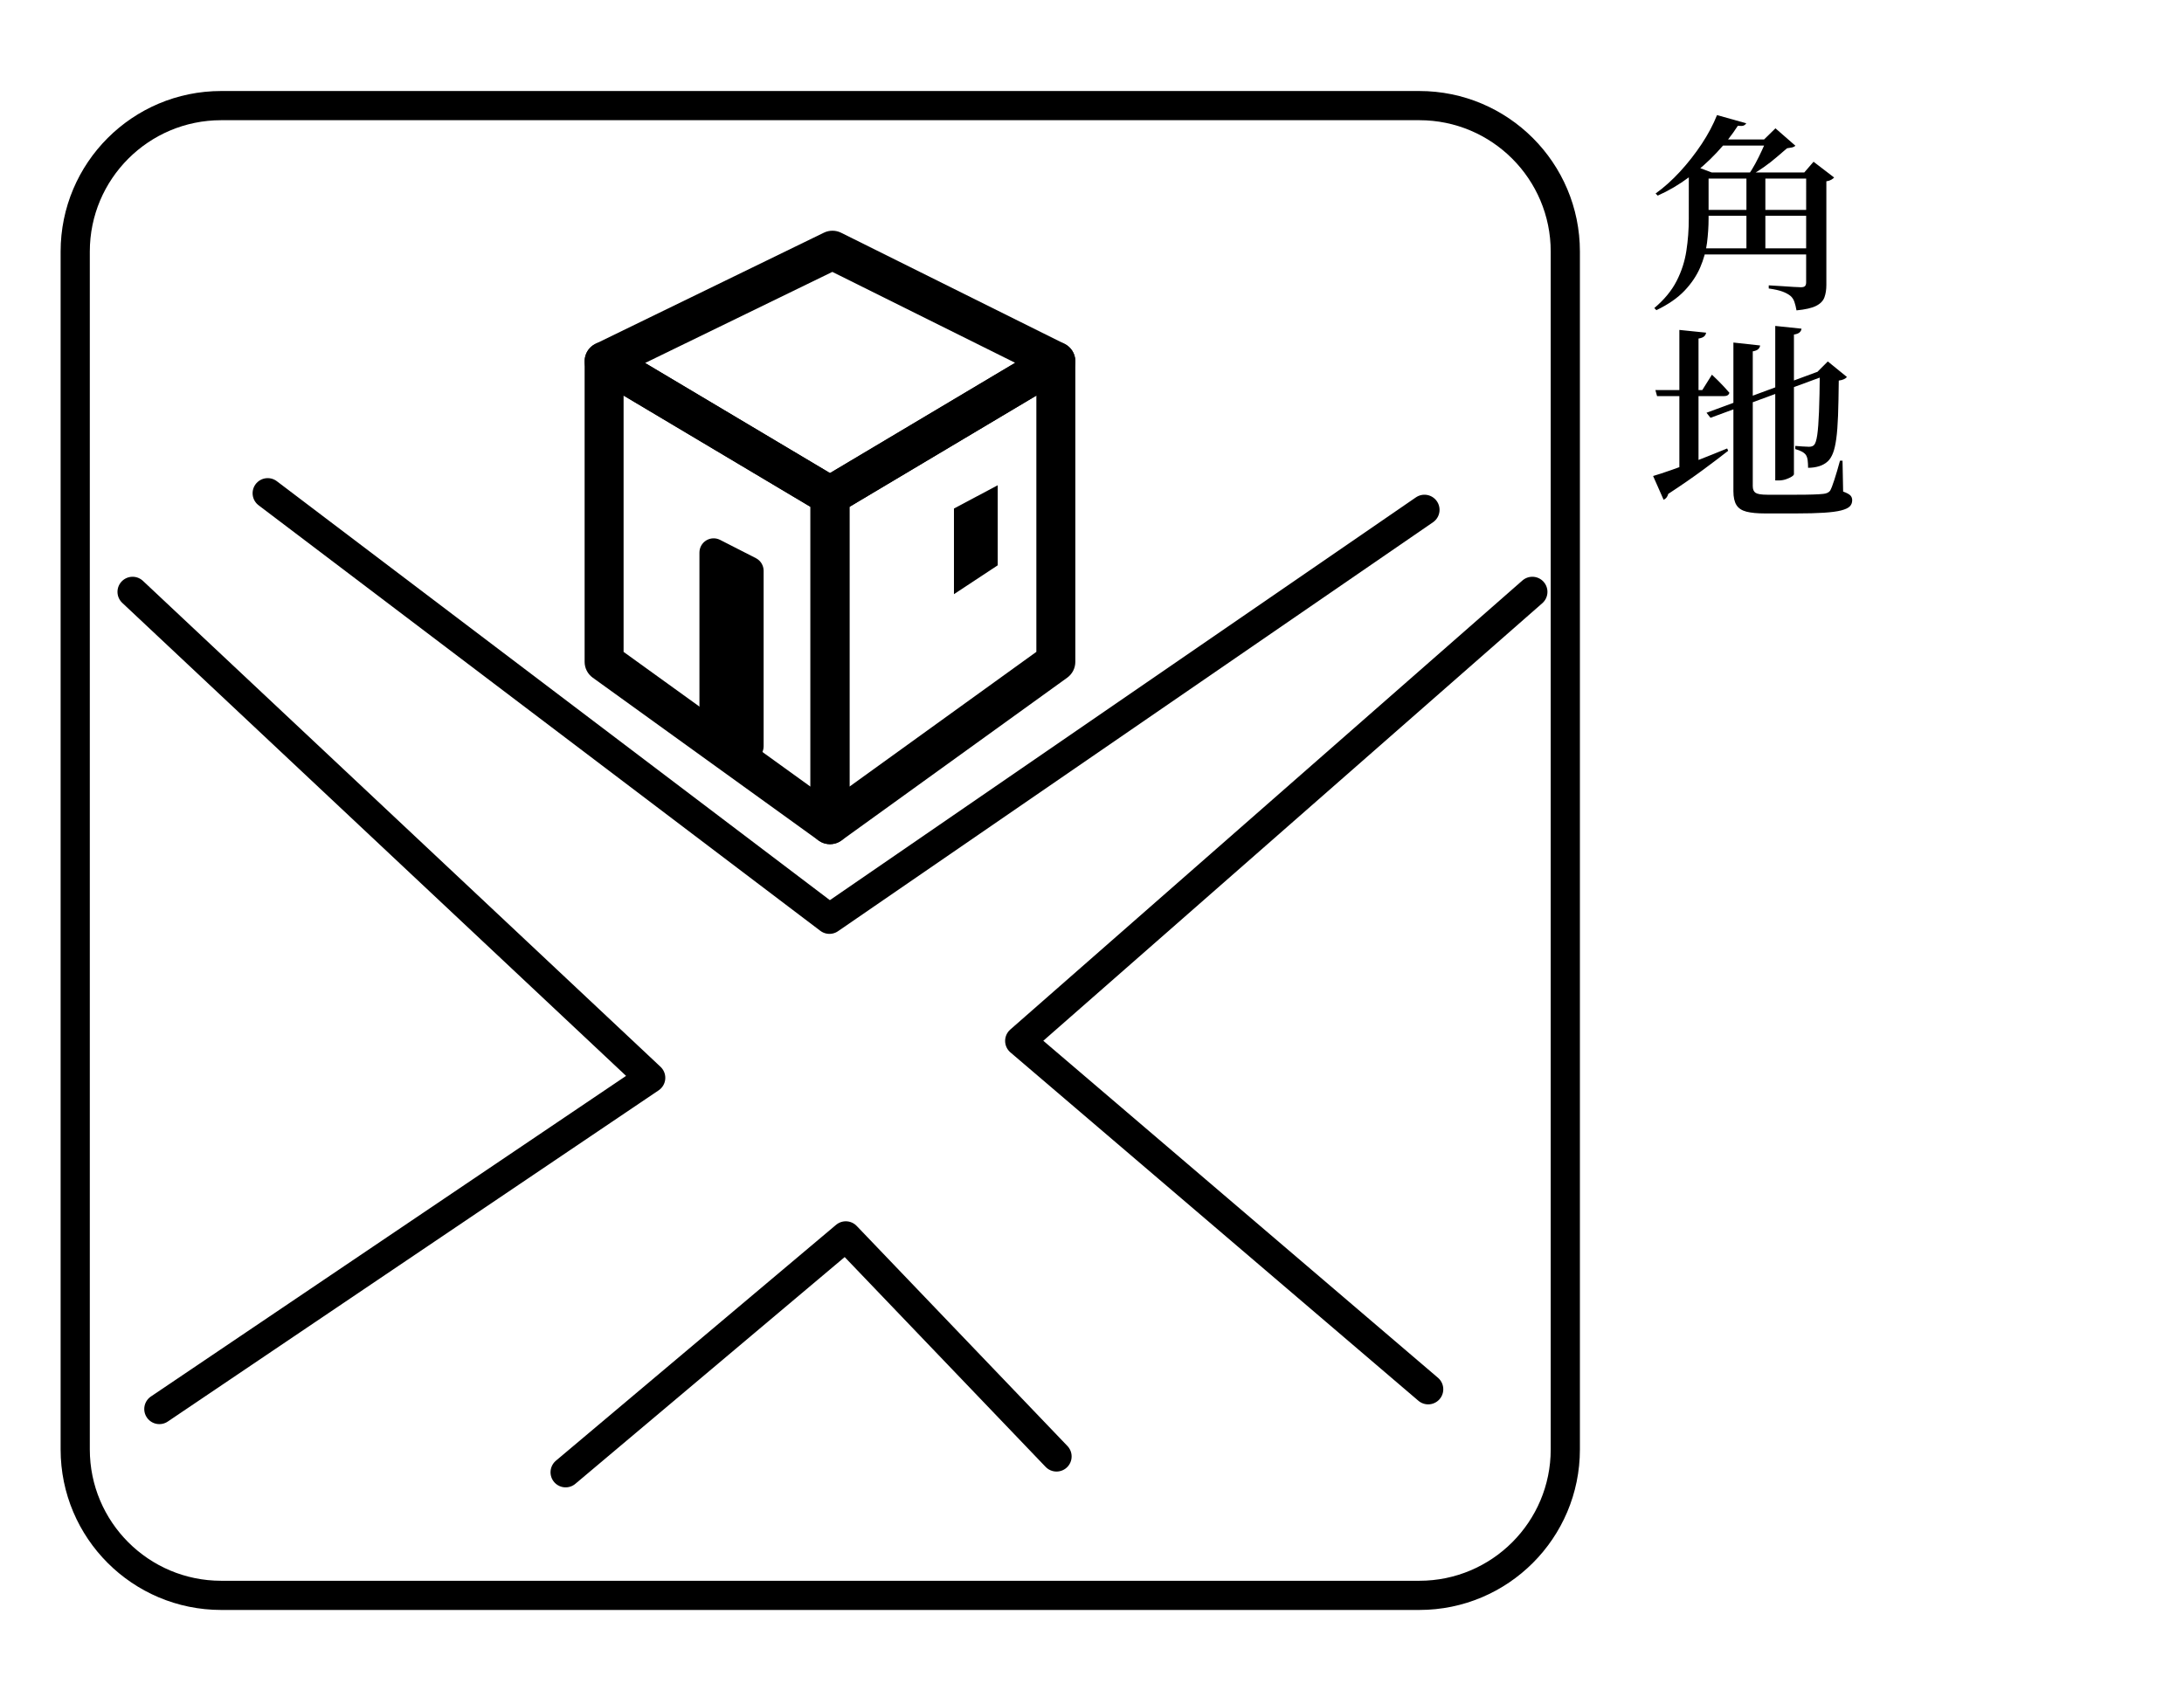 <svg viewBox="0 0 82 64" fill="none" xmlns="http://www.w3.org/2000/svg">
<path d="M63.408 6.477V6.398L63.495 6.185L64.268 6.477H64.15V8.214C64.15 8.508 64.13 8.811 64.091 9.122C64.051 9.433 63.965 9.741 63.834 10.046C63.702 10.351 63.508 10.641 63.25 10.914C62.991 11.187 62.639 11.433 62.191 11.648L62.112 11.569C62.486 11.253 62.765 10.915 62.949 10.554C63.134 10.194 63.256 9.816 63.316 9.421C63.377 9.026 63.407 8.624 63.407 8.213L63.408 6.477ZM64.467 4.322L65.564 4.63C65.543 4.667 65.513 4.694 65.473 4.713C65.434 4.732 65.359 4.735 65.248 4.725C65.032 5.062 64.768 5.397 64.454 5.732C64.142 6.066 63.795 6.374 63.416 6.655C63.037 6.937 62.645 7.167 62.24 7.346L62.161 7.267C62.476 7.041 62.783 6.766 63.081 6.442C63.378 6.118 63.647 5.774 63.89 5.408C64.133 5.042 64.324 4.68 64.467 4.322ZM63.803 9.326H68.043V9.555H63.803V9.326ZM63.843 7.882H68.043V8.103H63.843V7.882ZM63.851 6.477H68.051V6.706H63.851V6.477ZM64.403 5.237H66.795V5.466H64.245L64.403 5.237ZM65.571 6.477H66.282V9.461H65.571V6.477ZM66.329 5.237H66.234L66.661 4.819L67.411 5.474C67.374 5.506 67.332 5.527 67.285 5.537C67.237 5.547 67.174 5.558 67.096 5.568C66.98 5.668 66.848 5.781 66.7 5.907C66.553 6.033 66.397 6.155 66.234 6.27C66.071 6.385 65.914 6.486 65.76 6.57H65.642C65.726 6.454 65.813 6.313 65.903 6.148C65.992 5.982 66.075 5.816 66.151 5.65C66.229 5.486 66.287 5.348 66.329 5.237ZM67.814 6.477H67.743L68.091 6.074L68.864 6.666C68.843 6.692 68.807 6.72 68.758 6.749C68.708 6.778 68.647 6.798 68.572 6.809V10.701C68.572 10.874 68.549 11.029 68.501 11.162C68.454 11.296 68.351 11.404 68.189 11.486C68.029 11.568 67.783 11.624 67.451 11.656C67.43 11.535 67.404 11.428 67.372 11.336C67.341 11.244 67.291 11.169 67.223 11.111C67.144 11.048 67.044 10.994 66.923 10.949C66.802 10.904 66.631 10.866 66.409 10.834V10.716C66.614 10.727 66.789 10.737 66.934 10.748C67.079 10.758 67.215 10.768 67.344 10.775C67.473 10.782 67.564 10.787 67.616 10.787C67.695 10.787 67.748 10.771 67.774 10.74C67.8 10.709 67.813 10.664 67.813 10.606L67.814 6.477Z" fill="currentColor"/>
<path d="M62.067 17.876C62.23 17.829 62.459 17.754 62.754 17.651C63.049 17.548 63.379 17.426 63.745 17.284C64.11 17.142 64.477 16.994 64.847 16.842L64.886 16.929C64.639 17.124 64.328 17.359 63.954 17.636C63.58 17.913 63.141 18.217 62.636 18.548C62.61 18.653 62.552 18.727 62.462 18.769L62.067 17.876ZM62.153 14.648H63.914L64.276 14.071C64.371 14.161 64.453 14.239 64.521 14.308C64.589 14.377 64.661 14.45 64.734 14.529C64.808 14.608 64.874 14.682 64.931 14.75C64.91 14.834 64.842 14.876 64.726 14.876H62.216L62.153 14.648ZM63.053 12.39L64.056 12.493C64.051 12.546 64.027 12.592 63.985 12.631C63.943 12.67 63.872 12.698 63.772 12.714V17.577L63.053 17.806V12.39ZM68.177 13.985L68.382 13.914L68.469 14.127L64.222 15.69L64.072 15.501L68.177 13.985ZM65.082 12.864L66.085 12.974C66.079 13.027 66.056 13.073 66.014 13.112C65.972 13.151 65.904 13.179 65.809 13.195V18.256C65.809 18.377 65.844 18.461 65.915 18.508C65.986 18.555 66.132 18.579 66.353 18.579H67.465C67.697 18.579 67.899 18.577 68.069 18.571C68.24 18.566 68.368 18.558 68.452 18.548C68.573 18.537 68.66 18.498 68.713 18.429C68.755 18.355 68.809 18.217 68.874 18.014C68.94 17.812 69.01 17.574 69.084 17.3H69.179L69.202 18.461C69.334 18.508 69.423 18.556 69.471 18.603C69.518 18.65 69.542 18.711 69.542 18.785C69.542 18.88 69.512 18.957 69.451 19.018C69.39 19.079 69.283 19.128 69.131 19.168C68.979 19.208 68.763 19.236 68.484 19.255C68.206 19.273 67.85 19.282 67.419 19.282H66.282C65.982 19.282 65.745 19.26 65.571 19.215C65.397 19.17 65.272 19.088 65.196 18.966C65.12 18.844 65.082 18.671 65.082 18.445V12.864ZM66.653 12.24L67.639 12.343C67.634 12.395 67.611 12.442 67.569 12.481C67.526 12.521 67.456 12.548 67.355 12.564V17.806C67.355 17.832 67.327 17.864 67.268 17.901C67.21 17.938 67.138 17.971 67.051 18C66.964 18.029 66.873 18.043 66.779 18.043H66.653V12.24ZM68.327 13.961H68.24L68.627 13.574L69.345 14.158C69.319 14.19 69.281 14.217 69.231 14.241C69.181 14.265 69.117 14.282 69.038 14.292C69.033 14.813 69.023 15.251 69.011 15.606C68.997 15.961 68.976 16.252 68.944 16.479C68.913 16.705 68.872 16.883 68.822 17.012C68.772 17.141 68.71 17.242 68.636 17.316C68.541 17.405 68.429 17.47 68.3 17.509C68.171 17.548 68.033 17.568 67.886 17.568C67.886 17.463 67.88 17.368 67.87 17.284C67.859 17.2 67.836 17.131 67.799 17.078C67.762 17.031 67.711 16.99 67.645 16.956C67.58 16.922 67.499 16.892 67.405 16.865V16.746C67.478 16.751 67.567 16.758 67.67 16.766C67.773 16.774 67.856 16.778 67.918 16.778C68.008 16.778 68.073 16.755 68.115 16.707C68.163 16.654 68.201 16.531 68.23 16.336C68.258 16.141 68.281 15.85 68.296 15.463C68.311 15.076 68.321 14.576 68.327 13.961Z" fill="currentColor"/>
<path d="M31.162 31.703C31.011 31.703 30.861 31.656 30.734 31.565L22.254 25.449C22.063 25.311 21.95 25.091 21.95 24.855V13.568C21.95 13.305 22.091 13.062 22.32 12.932C22.549 12.802 22.83 12.805 23.056 12.939L31.536 17.989C31.758 18.121 31.893 18.36 31.893 18.618V30.971C31.893 31.246 31.739 31.497 31.495 31.623C31.39 31.677 31.276 31.703 31.162 31.703ZM23.413 24.481L30.43 29.542V19.034L23.413 14.855V24.481Z" fill="currentColor"/>
<path d="M31.162 31.703C31.048 31.703 30.934 31.677 30.829 31.623C30.585 31.498 30.431 31.246 30.431 30.971V18.618C30.431 18.36 30.567 18.121 30.788 17.989L39.268 12.939C39.494 12.804 39.775 12.802 40.004 12.932C40.233 13.062 40.374 13.305 40.374 13.568V24.856C40.374 25.091 40.261 25.312 40.07 25.45L31.59 31.566C31.463 31.657 31.313 31.703 31.162 31.703ZM31.894 19.034V29.541L38.911 24.48V14.855L31.894 19.034Z" fill="currentColor"/>
<path d="M31.162 19.35C31.033 19.35 30.903 19.316 30.788 19.247L22.308 14.197C22.077 14.059 21.94 13.806 21.951 13.537C21.962 13.268 22.12 13.027 22.362 12.91L30.935 8.738C31.139 8.639 31.378 8.64 31.581 8.741L39.969 12.913C40.209 13.032 40.364 13.273 40.374 13.541C40.384 13.809 40.247 14.06 40.017 14.197L31.536 19.247C31.421 19.315 31.292 19.35 31.162 19.35ZM24.221 13.632L31.162 17.766L38.115 13.625L31.251 10.211L24.221 13.632Z" fill="currentColor"/>
<path d="M35.817 19.098V22.314L37.46 21.23V18.223L35.817 19.098Z" fill="currentColor"/>
<path d="M28.136 28.559C28.026 28.559 27.916 28.525 27.824 28.458L26.482 27.49C26.343 27.39 26.261 27.229 26.261 27.057V20.75C26.261 20.564 26.358 20.392 26.516 20.295C26.674 20.198 26.872 20.191 27.037 20.275L28.38 20.961C28.558 21.052 28.671 21.236 28.671 21.436V28.025C28.671 28.225 28.559 28.409 28.381 28.5C28.302 28.54 28.219 28.559 28.136 28.559Z" fill="currentColor"/>
<path d="M10.051 18.523L31.142 34.504L53.482 19.146" stroke="currentColor" stroke-width="1.134" stroke-linecap="round" stroke-linejoin="round"/>
<path d="M57.533 22.227L38.305 39.091L53.622 52.173" stroke="currentColor" stroke-width="1.134" stroke-linecap="round" stroke-linejoin="round"/>
<path d="M39.668 54.696L31.756 46.432L21.237 55.29" stroke="currentColor" stroke-width="1.134" stroke-linecap="round" stroke-linejoin="round"/>
<path d="M4.978 22.227L24.412 40.477L5.983 52.915" stroke="currentColor" stroke-width="1.134" stroke-linecap="round" stroke-linejoin="round"/>
<path d="M8.306 3.966H53.289C56.316 3.966 58.771 6.42 58.771 9.448V54.431C58.771 57.458 56.317 59.913 53.289 59.913H8.306C5.279 59.913 2.824 57.459 2.824 54.431V9.448C2.824 6.421 5.278 3.966 8.306 3.966Z" stroke="currentColor" stroke-width="1.096"/>
</svg>
